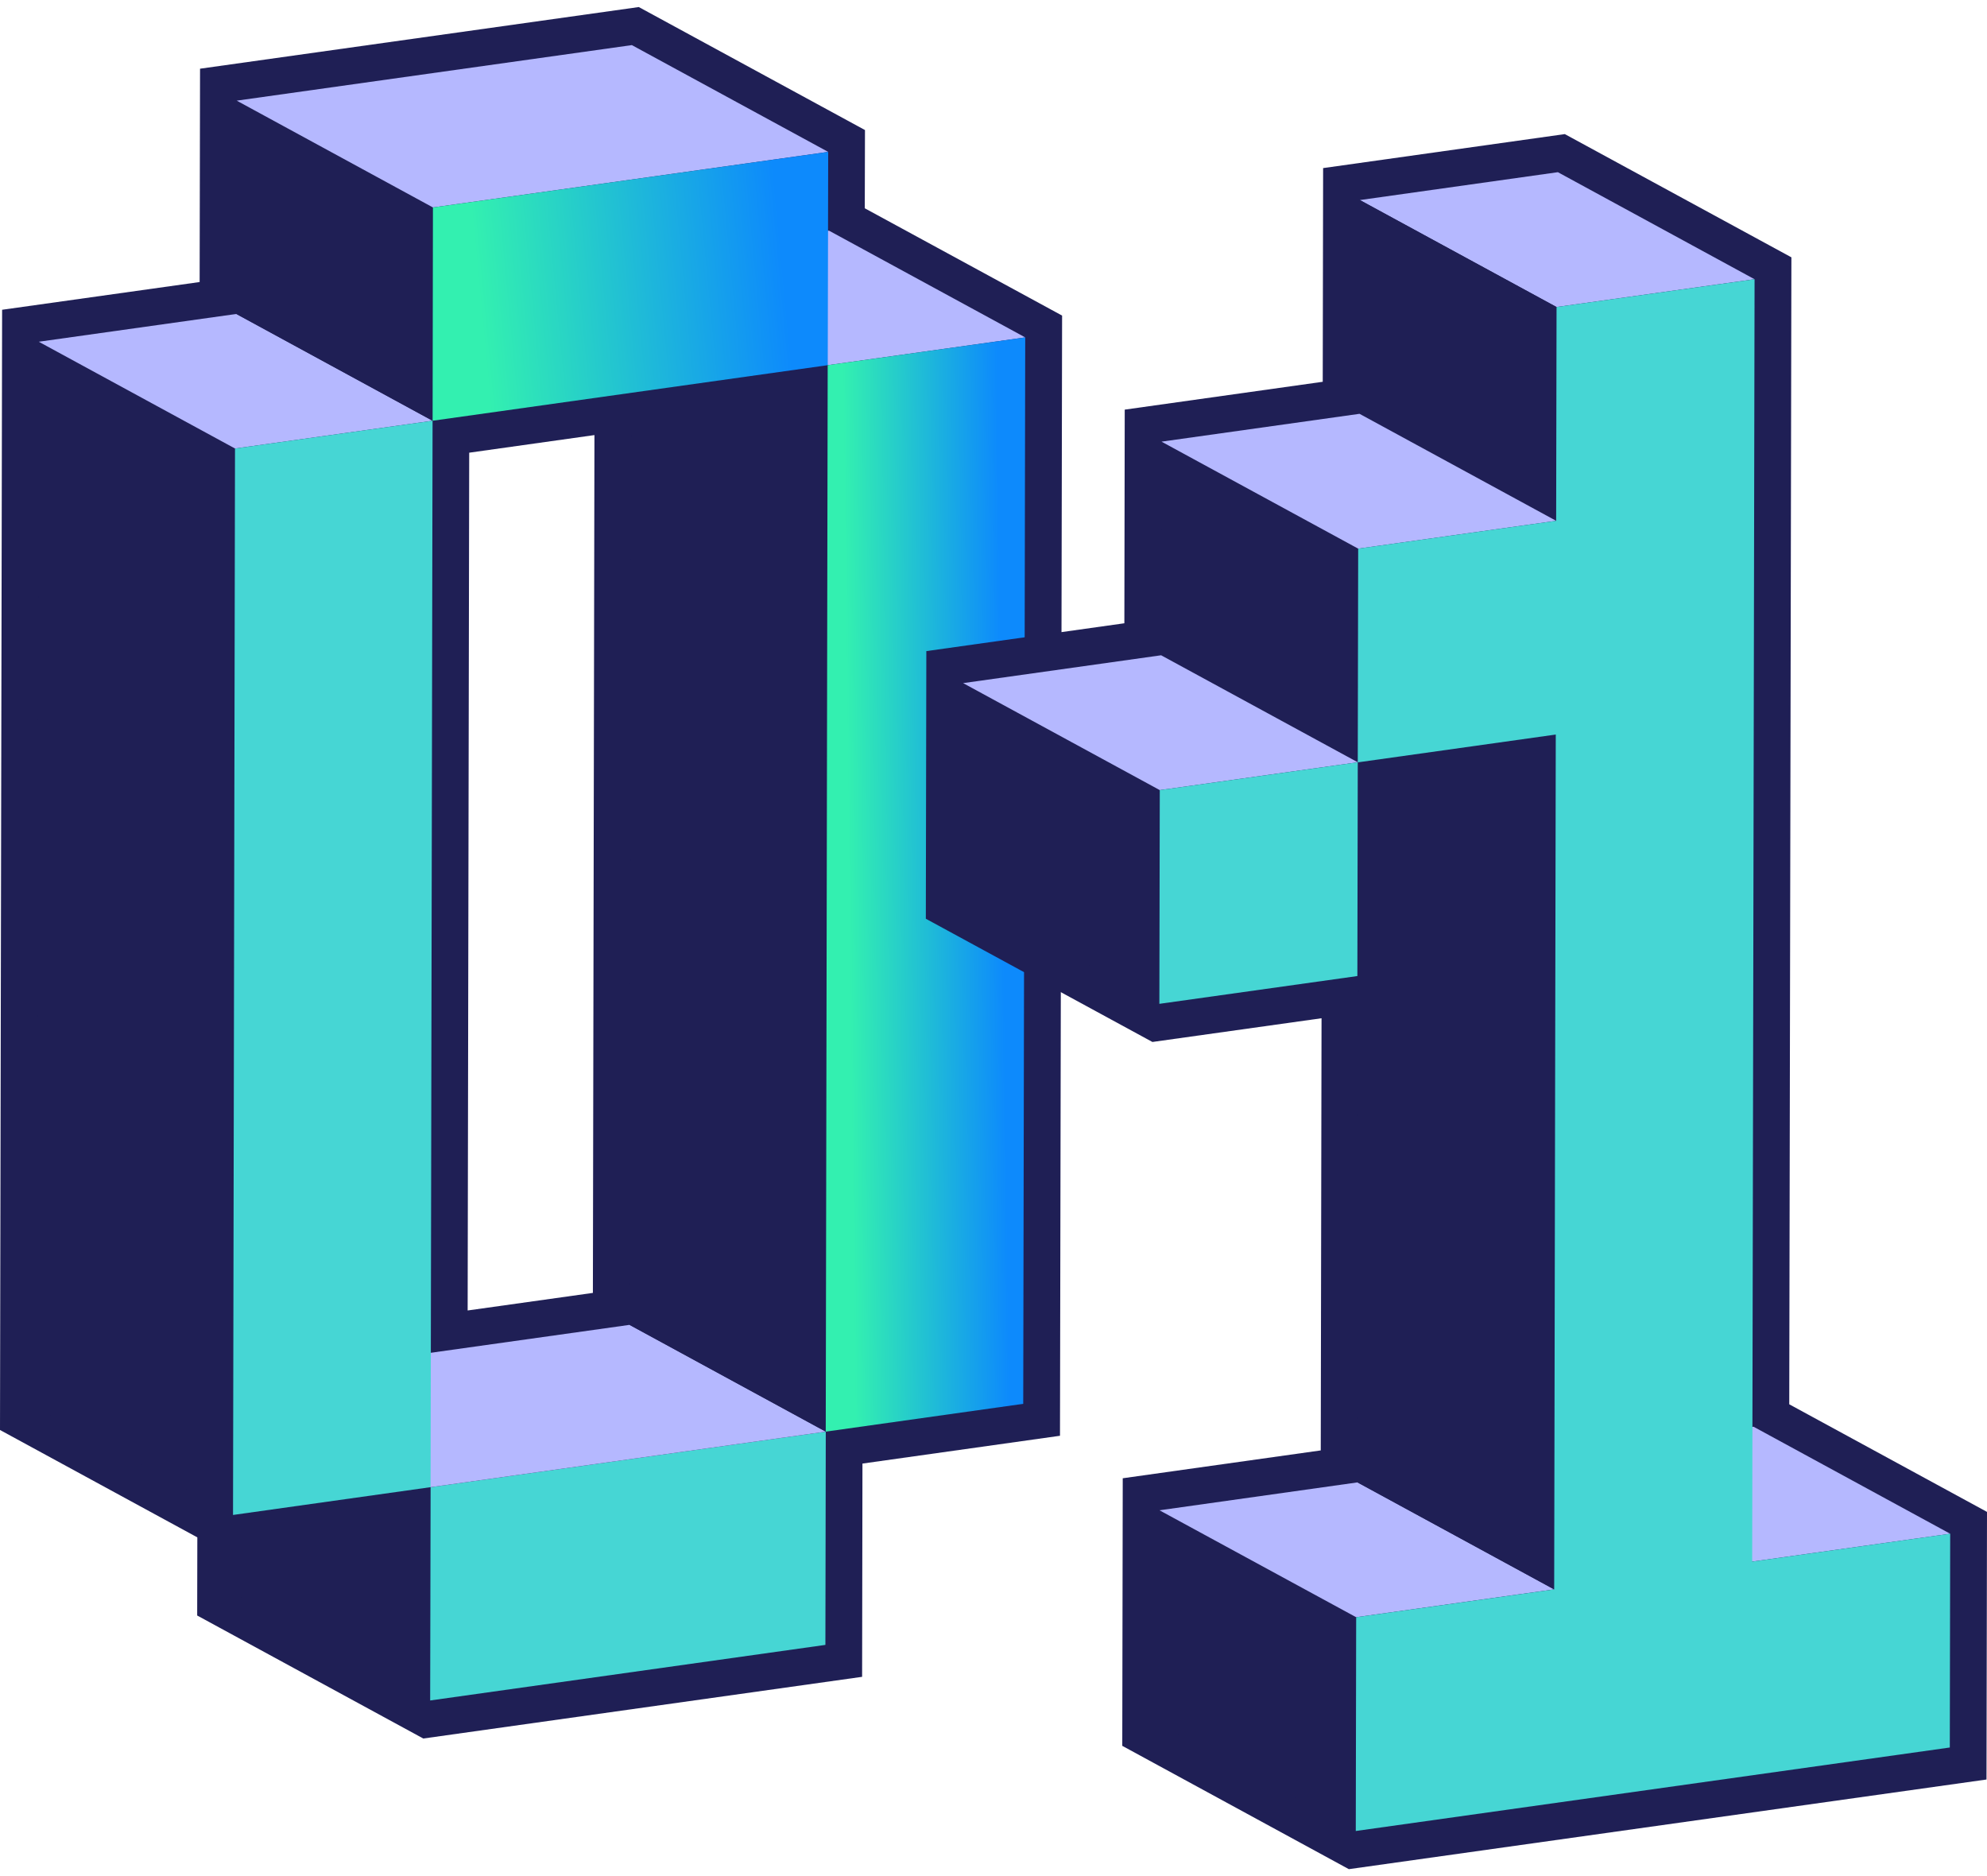 <?xml version="1.0" encoding="UTF-8"?> <svg xmlns="http://www.w3.org/2000/svg" width="161" height="152" viewBox="0 0 161 152" fill="none"><path d="M37.892 106.168L48.04 104.744L48.166 35.248L38.018 36.675L37.892 106.168ZM15.977 130.88L15.989 124.55L0 115.85L0.171 25.096L16.176 22.849L16.209 5.566L51.76 0.571L70.086 10.536L70.07 16.874L86.058 25.567L85.887 116.319L69.882 118.571L69.854 135.848L34.298 140.846L15.977 130.88Z" fill="#1F1F55"></path><path d="M34.851 137.765L18.953 129.114L18.987 111.832L34.889 120.484L34.851 137.765Z" fill="#1F1F55"></path><path d="M66.91 115.985L66.879 133.261L34.855 137.764L34.891 120.484L66.91 115.985Z" fill="#46D6D4"></path><path d="M34.886 120.484L18.987 111.831L51.007 107.334L66.906 115.985L34.886 120.484Z" fill="#B5B8FF"></path><path d="M67.065 29.584L51.164 20.933L67.17 18.686L83.071 27.335L67.065 29.584Z" fill="#B5B8FF"></path><path d="M66.911 115.984L51.008 107.333L51.17 20.933L67.069 29.584L66.911 115.984Z" fill="#1F1F55"></path><path d="M83.071 27.335L82.909 113.732L66.907 115.984L67.065 29.585L83.071 27.335Z" fill="url(#paint0_linear_262_109)"></path><path d="M18.883 122.734L2.976 114.083L3.14 27.683L19.044 36.337L18.883 122.734Z" fill="#1F1F55"></path><path d="M19.042 36.336L3.14 27.686L19.147 25.436L35.049 34.087L19.042 36.336Z" fill="#B5B8FF"></path><path d="M35.05 34.086L34.888 120.483L18.881 122.734L19.042 36.336L35.05 34.086Z" fill="#46D6D4"></path><path d="M35.051 34.086L19.148 25.434L19.182 8.153L35.081 16.807L35.051 34.086Z" fill="#1F1F55"></path><path d="M35.08 16.806L19.18 8.154L51.197 3.654L67.105 12.306L35.08 16.806Z" fill="#B5B8FF"></path><path d="M67.106 12.307L67.07 29.585L35.053 34.086L35.08 16.807L67.106 12.307Z" fill="url(#paint1_linear_262_109)"></path><path d="M90.934 141.439L90.972 119.761L107.016 117.505L107.08 82.493L93.377 84.415L75.017 74.432L75.058 52.75L91.103 50.494L91.133 33.186L107.177 30.93L107.208 13.618L126.791 10.864L145.151 20.847L144.977 113.769L161 122.486L160.959 144.167L109.293 151.43L90.934 141.439Z" fill="#1F1F55"></path><path d="M141.974 126.512L126.04 117.842L142.085 115.586L158.017 124.256L141.974 126.512Z" fill="#B5B8FF"></path><path d="M109.852 148.338L93.92 139.668L93.951 122.355L109.885 131.019L109.852 148.338Z" fill="#1F1F55"></path><path d="M109.883 131.018L93.949 122.356L109.994 120.096L125.927 128.762L109.883 131.018Z" fill="#B5B8FF"></path><path d="M125.927 128.766L109.995 120.1L110.124 50.842L126.057 59.511L125.927 128.766Z" fill="#1F1F55"></path><path d="M126.118 24.873L110.186 16.208L126.229 13.95L142.163 22.621L126.118 24.873Z" fill="#B5B8FF"></path><path d="M126.087 42.194L110.154 33.526L110.187 16.21L126.119 24.873L126.087 42.194Z" fill="#1F1F55"></path><path d="M110.013 61.756L94.079 53.084L94.111 35.779L110.046 44.447L110.013 61.756Z" fill="#1F1F55"></path><path d="M110.048 44.448L94.113 35.78L110.157 33.525L126.089 42.193L110.048 44.448Z" fill="#B5B8FF"></path><path d="M93.937 81.326L78.003 72.659L78.035 55.342L93.97 64.013L93.937 81.326Z" fill="#1F1F55"></path><path d="M93.973 64.011L78.038 55.343L94.082 53.087L110.015 61.755L93.973 64.011Z" fill="#B5B8FF"></path><path d="M142.167 22.622L141.973 126.513L158.017 124.255L157.986 141.574L109.854 148.338L109.886 131.019L125.93 128.764L126.059 59.509L110.015 61.763L109.983 79.075L93.939 81.326L93.973 64.011L110.015 61.756L110.049 44.447L126.09 42.193L126.122 24.873L142.167 22.622Z" fill="#46D6D4"></path><defs><linearGradient id="paint0_linear_262_109" x1="82.295" y1="38.86" x2="66.775" y2="39.043" gradientUnits="userSpaceOnUse"><stop offset="0.089" stop-color="#0D8AFC"></stop><stop offset="0.896" stop-color="#33F0B0"></stop></linearGradient><linearGradient id="paint1_linear_262_109" x1="65.566" y1="15.139" x2="35.062" y2="18.044" gradientUnits="userSpaceOnUse"><stop offset="0.089" stop-color="#0D8AFC"></stop><stop offset="0.896" stop-color="#33F0B0"></stop></linearGradient></defs></svg> 